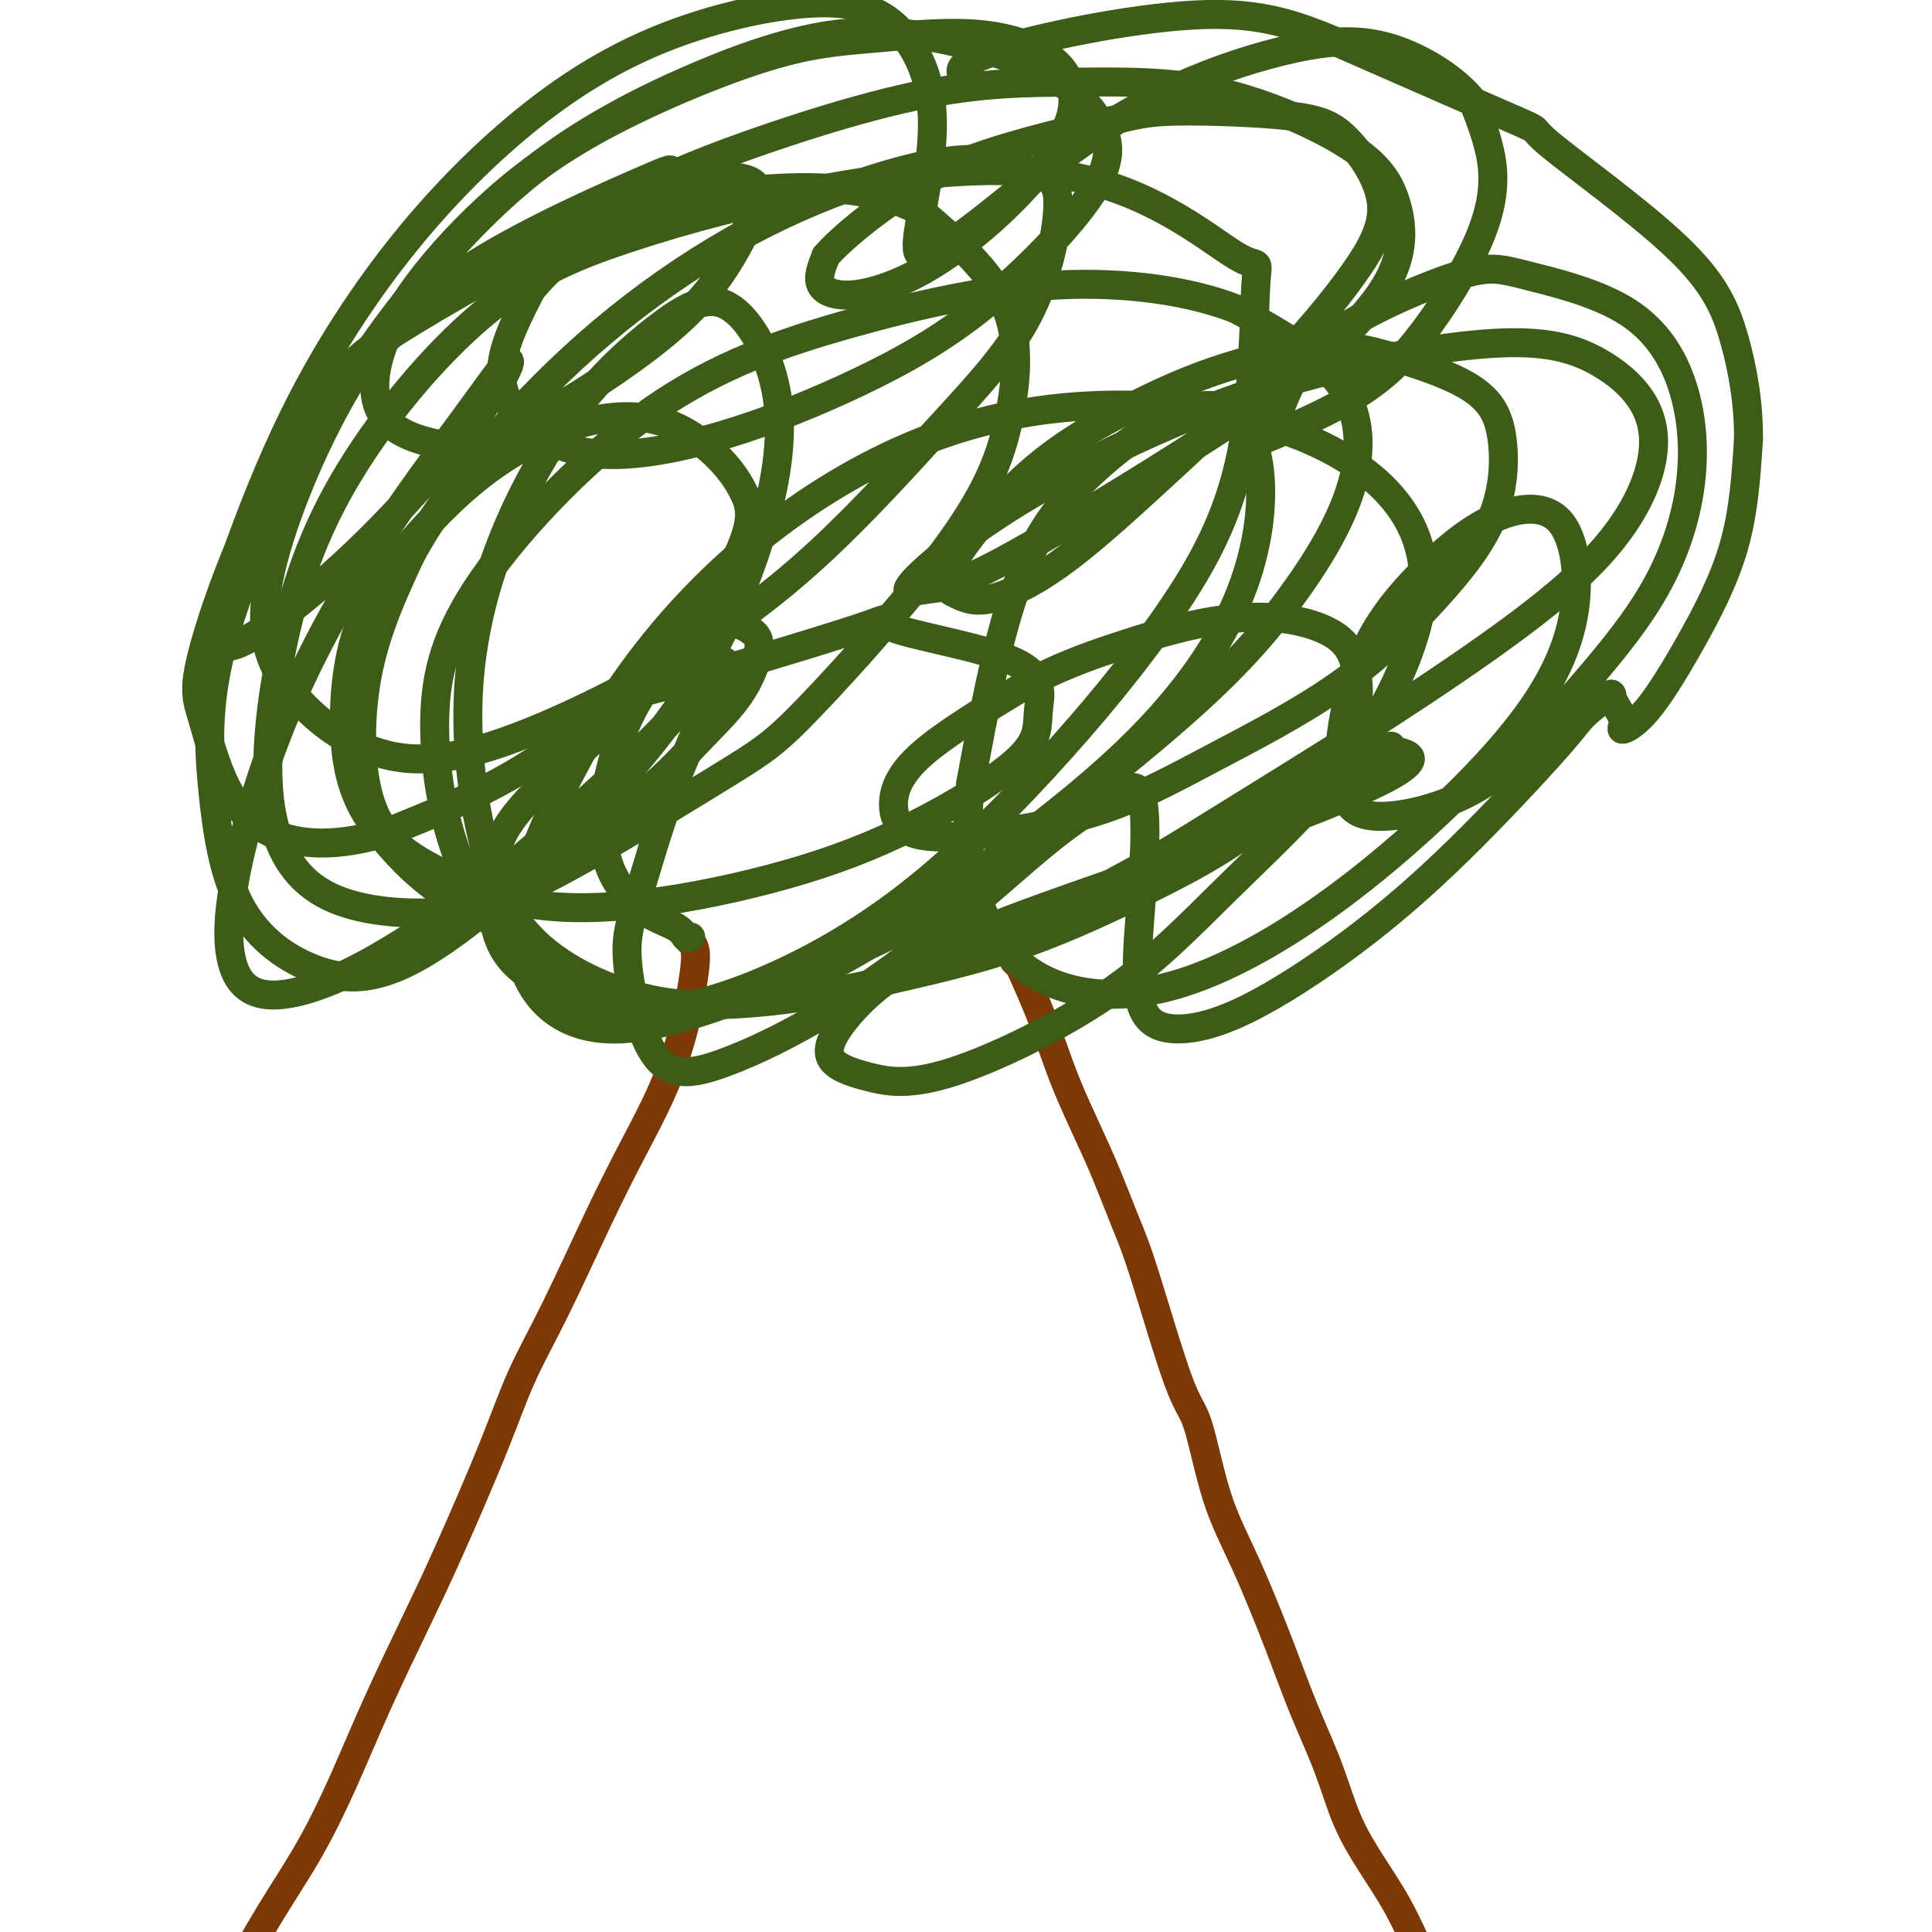 <svg viewBox='0 0 400 400' version='1.1' xmlns='http://www.w3.org/2000/svg' xmlns:xlink='http://www.w3.org/1999/xlink'><g fill='none' stroke='#7C3805' stroke-width='6' stroke-linecap='round' stroke-linejoin='round'><path d='M142,194c0.021,0.019 0.042,0.039 0,0c-0.042,-0.039 -0.145,-0.136 0,0c0.145,0.136 0.540,0.506 1,1c0.460,0.494 0.985,1.113 1,3c0.015,1.887 -0.480,5.042 -1,8c-0.520,2.958 -1.063,5.717 -2,9c-0.937,3.283 -2.266,7.089 -4,11c-1.734,3.911 -3.873,7.926 -6,12c-2.127,4.074 -4.241,8.206 -7,14c-2.759,5.794 -6.163,13.251 -9,19c-2.837,5.749 -5.107,9.790 -7,14c-1.893,4.210 -3.411,8.587 -6,15c-2.589,6.413 -6.251,14.860 -9,21c-2.749,6.140 -4.585,9.973 -7,15c-2.415,5.027 -5.411,11.249 -8,17c-2.589,5.751 -4.773,11.031 -7,16c-2.227,4.969 -4.498,9.626 -7,14c-2.502,4.374 -5.234,8.464 -8,13c-2.766,4.536 -5.564,9.516 -8,14c-2.436,4.484 -4.509,8.470 -8,14c-3.491,5.530 -8.402,12.604 -11,16c-2.598,3.396 -2.885,3.113 -3,3c-0.115,-0.113 -0.057,-0.057 0,0'/><path d='M210,199c0.381,0.357 0.761,0.713 1,1c0.239,0.287 0.335,0.503 1,2c0.665,1.497 1.899,4.275 3,7c1.101,2.725 2.069,5.396 3,8c0.931,2.604 1.824,5.142 3,8c1.176,2.858 2.636,6.037 4,9c1.364,2.963 2.633,5.711 4,9c1.367,3.289 2.832,7.120 4,10c1.168,2.880 2.039,4.809 4,11c1.961,6.191 5.014,16.643 7,22c1.986,5.357 2.907,5.617 4,9c1.093,3.383 2.357,9.888 4,15c1.643,5.112 3.663,8.832 6,14c2.337,5.168 4.991,11.783 7,17c2.009,5.217 3.373,9.036 5,13c1.627,3.964 3.515,8.072 5,12c1.485,3.928 2.565,7.676 4,11c1.435,3.324 3.226,6.226 5,9c1.774,2.774 3.533,5.421 5,8c1.467,2.579 2.642,5.091 4,8c1.358,2.909 2.900,6.215 4,9c1.100,2.785 1.759,5.047 2,7c0.241,1.953 0.065,3.596 0,5c-0.065,1.404 -0.017,2.570 0,3c0.017,0.430 0.005,0.123 0,0c-0.005,-0.123 -0.002,-0.061 0,0'/></g>
<g fill='none' stroke='#3D5C18' stroke-width='6' stroke-linecap='round' stroke-linejoin='round'><path d='M143,194c-0.336,0.170 -0.672,0.341 -1,0c-0.328,-0.341 -0.648,-1.193 -2,-2c-1.352,-0.807 -3.737,-1.569 -6,-3c-2.263,-1.431 -4.405,-3.532 -6,-6c-1.595,-2.468 -2.643,-5.302 -3,-9c-0.357,-3.698 -0.021,-8.260 1,-13c1.021,-4.740 2.728,-9.657 5,-14c2.272,-4.343 5.108,-8.112 8,-11c2.892,-2.888 5.839,-4.895 8,-6c2.161,-1.105 3.537,-1.308 5,-1c1.463,0.308 3.012,1.126 4,2c0.988,0.874 1.416,1.803 1,4c-0.416,2.197 -1.674,5.663 -4,9c-2.326,3.337 -5.718,6.544 -9,10c-3.282,3.456 -6.453,7.160 -14,13c-7.547,5.840 -19.471,13.816 -27,17c-7.529,3.184 -10.662,1.575 -14,-1c-3.338,-2.575 -6.881,-6.117 -10,-10c-3.119,-3.883 -5.813,-8.108 -7,-15c-1.187,-6.892 -0.868,-16.451 1,-24c1.868,-7.549 5.286,-13.089 10,-19c4.714,-5.911 10.726,-12.194 17,-17c6.274,-4.806 12.810,-8.135 19,-10c6.190,-1.865 12.035,-2.265 17,-1c4.965,1.265 9.050,4.196 12,7c2.950,2.804 4.766,5.481 6,8c1.234,2.519 1.886,4.879 0,10c-1.886,5.121 -6.310,13.001 -11,19c-4.690,5.999 -9.647,10.115 -16,15c-6.353,4.885 -14.101,10.539 -22,15c-7.899,4.461 -15.950,7.731 -24,11'/><path d='M81,172c-7.541,2.470 -14.393,3.143 -20,2c-5.607,-1.143 -9.968,-4.104 -13,-9c-3.032,-4.896 -4.734,-11.726 -6,-16c-1.266,-4.274 -2.095,-5.992 0,-14c2.095,-8.008 7.115,-22.306 13,-33c5.885,-10.694 12.635,-17.784 19,-25c6.365,-7.216 12.344,-14.558 24,-22c11.656,-7.442 28.990,-14.983 36,-18c7.010,-3.017 3.695,-1.511 6,-1c2.305,0.511 10.229,0.028 14,1c3.771,0.972 3.389,3.398 2,7c-1.389,3.602 -3.787,8.380 -7,13c-3.213,4.620 -7.243,9.082 -15,15c-7.757,5.918 -19.241,13.292 -27,17c-7.759,3.708 -11.794,3.749 -16,3c-4.206,-0.749 -8.583,-2.289 -11,-5c-2.417,-2.711 -2.875,-6.593 -2,-11c0.875,-4.407 3.082,-9.341 7,-15c3.918,-5.659 9.545,-12.044 16,-18c6.455,-5.956 13.737,-11.481 24,-17c10.263,-5.519 23.508,-11.030 33,-14c9.492,-2.970 15.230,-3.400 22,-4c6.770,-0.600 14.570,-1.370 21,-1c6.430,0.370 11.490,1.879 15,4c3.510,2.121 5.470,4.854 6,8c0.530,3.146 -0.371,6.707 -3,11c-2.629,4.293 -6.986,9.319 -12,14c-5.014,4.681 -10.684,9.018 -16,12c-5.316,2.982 -10.277,4.611 -14,5c-3.723,0.389 -6.206,-0.460 -7,-2c-0.794,-1.540 0.103,-3.770 1,-6'/><path d='M171,53c2.902,-3.415 9.656,-8.952 16,-13c6.344,-4.048 12.279,-6.607 20,-9c7.721,-2.393 17.229,-4.621 23,-6c5.771,-1.379 7.805,-1.908 14,-2c6.195,-0.092 16.551,0.255 23,1c6.449,0.745 8.990,1.888 12,5c3.010,3.112 6.489,8.192 7,13c0.511,4.808 -1.947,9.342 -6,15c-4.053,5.658 -9.700,12.439 -17,20c-7.300,7.561 -16.254,15.903 -24,23c-7.746,7.097 -14.283,12.948 -20,17c-5.717,4.052 -10.615,6.303 -14,7c-3.385,0.697 -5.257,-0.160 -7,-1c-1.743,-0.840 -3.359,-1.662 -1,-6c2.359,-4.338 8.691,-12.193 15,-18c6.309,-5.807 12.595,-9.565 19,-13c6.405,-3.435 12.929,-6.545 20,-9c7.071,-2.455 14.690,-4.254 20,-5c5.310,-0.746 8.310,-0.439 14,1c5.690,1.439 14.070,4.009 19,7c4.930,2.991 6.408,6.402 7,11c0.592,4.598 0.296,10.381 -2,16c-2.296,5.619 -6.591,11.072 -12,17c-5.409,5.928 -11.931,12.331 -20,18c-8.069,5.669 -17.684,10.603 -26,15c-8.316,4.397 -15.332,8.255 -24,11c-8.668,2.745 -18.988,4.376 -26,5c-7.012,0.624 -10.714,0.239 -13,-1c-2.286,-1.239 -3.154,-3.334 -3,-6c0.154,-2.666 1.330,-5.905 6,-10c4.670,-4.095 12.835,-9.048 21,-14'/><path d='M212,142c6.672,-3.701 12.852,-5.955 19,-8c6.148,-2.045 12.262,-3.881 18,-5c5.738,-1.119 11.098,-1.522 16,-1c4.902,0.522 9.346,1.968 12,4c2.654,2.032 3.517,4.650 4,8c0.483,3.350 0.586,7.434 -3,13c-3.586,5.566 -10.862,12.615 -18,18c-7.138,5.385 -14.138,9.104 -22,13c-7.862,3.896 -16.586,7.967 -25,11c-8.414,3.033 -16.517,5.028 -25,7c-8.483,1.972 -17.346,3.919 -26,5c-8.654,1.081 -17.100,1.294 -25,1c-7.900,-0.294 -15.253,-1.095 -21,-3c-5.747,-1.905 -9.888,-4.915 -12,-9c-2.112,-4.085 -2.195,-9.244 -2,-14c0.195,-4.756 0.668,-9.110 7,-16c6.332,-6.890 18.522,-16.315 22,-20c3.478,-3.685 -1.756,-1.630 7,-4c8.756,-2.370 31.500,-9.167 40,-12c8.500,-2.833 2.754,-1.703 7,0c4.246,1.703 18.483,3.980 25,7c6.517,3.020 5.312,6.785 5,10c-0.312,3.215 0.267,5.882 -4,10c-4.267,4.118 -13.380,9.687 -22,14c-8.620,4.313 -16.747,7.371 -26,10c-9.253,2.629 -19.631,4.830 -29,6c-9.369,1.170 -17.729,1.308 -25,0c-7.271,-1.308 -13.454,-4.062 -19,-7c-5.546,-2.938 -10.455,-6.060 -13,-13c-2.545,-6.940 -2.727,-17.697 -1,-27c1.727,-9.303 5.364,-17.151 9,-25'/><path d='M85,115c4.586,-8.611 11.550,-17.638 19,-26c7.450,-8.362 15.384,-16.060 24,-23c8.616,-6.940 17.912,-13.122 27,-18c9.088,-4.878 17.966,-8.450 26,-11c8.034,-2.550 15.222,-4.076 21,-4c5.778,0.076 10.146,1.755 13,3c2.854,1.245 4.193,2.054 4,7c-0.193,4.946 -1.917,14.027 -6,22c-4.083,7.973 -10.525,14.837 -18,23c-7.475,8.163 -15.984,17.626 -25,26c-9.016,8.374 -18.541,15.659 -31,23c-12.459,7.341 -27.853,14.739 -39,18c-11.147,3.261 -18.046,2.386 -24,0c-5.954,-2.386 -10.964,-6.282 -15,-11c-4.036,-4.718 -7.099,-10.256 -6,-20c1.099,-9.744 6.361,-23.692 12,-35c5.639,-11.308 11.657,-19.976 19,-29c7.343,-9.024 16.011,-18.403 26,-26c9.989,-7.597 21.299,-13.412 32,-18c10.701,-4.588 20.792,-7.950 30,-9c9.208,-1.050 17.533,0.211 25,2c7.467,1.789 14.077,4.105 19,7c4.923,2.895 8.158,6.370 10,10c1.842,3.630 2.289,7.416 -2,14c-4.289,6.584 -13.315,15.967 -22,23c-8.685,7.033 -17.029,11.715 -26,16c-8.971,4.285 -18.570,8.173 -28,11c-9.430,2.827 -18.693,4.593 -26,4c-7.307,-0.593 -12.660,-3.544 -16,-7c-3.340,-3.456 -4.669,-7.416 -4,-12c0.669,-4.584 3.334,-9.792 6,-15'/><path d='M110,60c4.700,-5.763 13.451,-12.670 19,-17c5.549,-4.330 7.896,-6.084 18,-10c10.104,-3.916 27.964,-9.993 42,-13c14.036,-3.007 24.247,-2.943 34,-3c9.753,-0.057 19.046,-0.236 29,2c9.954,2.236 20.568,6.887 27,11c6.432,4.113 8.681,7.687 10,12c1.319,4.313 1.709,9.365 -1,15c-2.709,5.635 -8.516,11.854 -16,18c-7.484,6.146 -16.643,12.219 -29,20c-12.357,7.781 -27.910,17.270 -37,22c-9.090,4.730 -11.717,4.699 -14,5c-2.283,0.301 -4.221,0.933 -4,0c0.221,-0.933 2.600,-3.430 7,-7c4.400,-3.570 10.822,-8.213 19,-13c8.178,-4.787 18.111,-9.718 28,-14c9.889,-4.282 19.735,-7.914 32,-11c12.265,-3.086 26.950,-5.625 37,-6c10.050,-0.375 15.466,1.416 20,4c4.534,2.584 8.185,5.962 10,10c1.815,4.038 1.793,8.735 0,14c-1.793,5.265 -5.357,11.096 -11,17c-5.643,5.904 -13.364,11.880 -22,18c-8.636,6.120 -18.188,12.384 -27,18c-8.812,5.616 -16.885,10.586 -24,15c-7.115,4.414 -13.271,8.273 -18,11c-4.729,2.727 -8.030,4.322 -9,5c-0.970,0.678 0.389,0.440 4,-1c3.611,-1.440 9.472,-4.080 15,-7c5.528,-2.920 10.722,-6.120 16,-9c5.278,-2.880 10.639,-5.440 16,-8'/><path d='M281,158c9.169,-4.600 6.591,-3.600 7,-3c0.409,0.600 3.805,0.798 4,2c0.195,1.202 -2.811,3.407 -11,7c-8.189,3.593 -21.563,8.576 -34,13c-12.437,4.424 -23.939,8.291 -34,12c-10.061,3.709 -18.680,7.261 -25,11c-6.320,3.739 -10.339,7.666 -13,11c-2.661,3.334 -3.962,6.075 -3,8c0.962,1.925 4.187,3.036 8,4c3.813,0.964 8.215,1.783 17,-1c8.785,-2.783 21.954,-9.167 32,-16c10.046,-6.833 16.969,-14.115 25,-22c8.031,-7.885 17.171,-16.374 24,-25c6.829,-8.626 11.349,-17.390 14,-25c2.651,-7.610 3.434,-14.064 2,-20c-1.434,-5.936 -5.086,-11.352 -11,-16c-5.914,-4.648 -14.091,-8.528 -24,-11c-9.909,-2.472 -21.548,-3.535 -33,-3c-11.452,0.535 -22.715,2.667 -34,7c-11.285,4.333 -22.592,10.868 -33,19c-10.408,8.132 -19.917,17.861 -28,29c-8.083,11.139 -14.741,23.688 -19,34c-4.259,10.312 -6.120,18.388 -4,26c2.120,7.612 8.219,14.762 21,14c12.781,-0.762 32.242,-9.435 43,-14c10.758,-4.565 12.813,-5.023 24,-13c11.187,-7.977 31.506,-23.475 45,-35c13.494,-11.525 20.163,-19.079 26,-27c5.837,-7.921 10.841,-16.210 13,-24c2.159,-7.790 1.474,-15.083 -3,-21c-4.474,-5.917 -12.737,-10.459 -21,-15'/><path d='M256,64c-9.546,-3.772 -22.911,-5.702 -37,-5c-14.089,0.702 -28.902,4.035 -43,8c-14.098,3.965 -27.482,8.563 -41,18c-13.518,9.437 -27.171,23.712 -35,35c-7.829,11.288 -9.836,19.588 -10,29c-0.164,9.412 1.515,19.937 5,29c3.485,9.063 8.778,16.665 15,22c6.222,5.335 13.374,8.403 21,9c7.626,0.597 15.725,-1.276 25,-5c9.275,-3.724 19.727,-9.298 30,-17c10.273,-7.702 20.366,-17.532 30,-28c9.634,-10.468 18.810,-21.573 26,-32c7.190,-10.427 12.393,-20.177 15,-33c2.607,-12.823 2.617,-28.721 3,-35c0.383,-6.279 1.138,-2.939 -4,-6c-5.138,-3.061 -16.169,-12.522 -32,-16c-15.831,-3.478 -36.461,-0.972 -53,2c-16.539,2.972 -28.988,6.411 -40,10c-11.012,3.589 -20.588,7.328 -31,16c-10.412,8.672 -21.662,22.277 -29,35c-7.338,12.723 -10.765,24.565 -13,36c-2.235,11.435 -3.279,22.464 -2,31c1.279,8.536 4.880,14.579 11,18c6.120,3.421 14.760,4.218 22,4c7.240,-0.218 13.081,-1.452 24,-7c10.919,-5.548 26.917,-15.410 36,-21c9.083,-5.590 11.252,-6.910 19,-15c7.748,-8.090 21.077,-22.952 29,-34c7.923,-11.048 10.441,-18.282 12,-26c1.559,-7.718 2.160,-15.919 -1,-23c-3.160,-7.081 -10.080,-13.040 -17,-19'/><path d='M191,44c-7.562,-4.328 -17.967,-5.649 -30,-5c-12.033,0.649 -25.692,3.268 -40,9c-14.308,5.732 -29.263,14.576 -38,20c-8.737,5.424 -11.256,7.429 -17,18c-5.744,10.571 -14.712,29.709 -19,44c-4.288,14.291 -3.895,23.734 -3,33c0.895,9.266 2.293,18.354 6,25c3.707,6.646 9.722,10.852 16,13c6.278,2.148 12.821,2.240 24,-5c11.179,-7.240 26.996,-21.812 38,-34c11.004,-12.188 17.194,-21.993 22,-32c4.806,-10.007 8.229,-20.215 10,-29c1.771,-8.785 1.890,-16.148 0,-23c-1.890,-6.852 -5.791,-13.193 -10,-15c-4.209,-1.807 -8.727,0.921 -14,5c-5.273,4.079 -11.300,9.509 -17,17c-5.700,7.491 -11.072,17.044 -15,27c-3.928,9.956 -6.413,20.317 -7,31c-0.587,10.683 0.724,21.690 3,31c2.276,9.310 5.516,16.923 13,23c7.484,6.077 19.211,10.617 30,11c10.789,0.383 20.641,-3.390 31,-9c10.359,-5.610 21.224,-13.057 32,-21c10.776,-7.943 21.463,-16.381 30,-25c8.537,-8.619 14.924,-17.417 19,-26c4.076,-8.583 5.840,-16.950 6,-24c0.160,-7.050 -1.283,-12.781 -4,-16c-2.717,-3.219 -6.708,-3.925 -12,-2c-5.292,1.925 -11.886,6.480 -18,12c-6.114,5.520 -11.747,12.006 -16,23c-4.253,10.994 -7.127,26.497 -10,42'/><path d='M201,162c-1.485,12.032 -0.197,21.111 3,28c3.197,6.889 8.301,11.588 15,14c6.699,2.412 14.991,2.537 24,0c9.009,-2.537 18.735,-7.735 28,-14c9.265,-6.265 18.070,-13.598 26,-21c7.930,-7.402 14.983,-14.875 20,-22c5.017,-7.125 7.996,-13.903 9,-21c1.004,-7.097 0.034,-14.511 -3,-18c-3.034,-3.489 -8.132,-3.051 -13,-1c-4.868,2.051 -9.505,5.716 -14,10c-4.495,4.284 -8.847,9.188 -12,15c-3.153,5.812 -5.108,12.534 -6,18c-0.892,5.466 -0.720,9.678 0,13c0.720,3.322 1.987,5.754 7,6c5.013,0.246 13.770,-1.694 21,-6c7.230,-4.306 12.933,-10.979 19,-18c6.067,-7.021 12.498,-14.392 17,-22c4.502,-7.608 7.075,-15.455 8,-23c0.925,-7.545 0.203,-14.789 -2,-21c-2.203,-6.211 -5.888,-11.390 -12,-15c-6.112,-3.610 -14.651,-5.651 -20,-7c-5.349,-1.349 -7.507,-2.005 -14,0c-6.493,2.005 -17.319,6.671 -24,11c-6.681,4.329 -9.215,8.319 -11,12c-1.785,3.681 -2.820,7.051 -4,9c-1.180,1.949 -2.506,2.478 1,1c3.506,-1.478 11.843,-4.962 18,-9c6.157,-4.038 10.135,-8.629 14,-14c3.865,-5.371 7.618,-11.523 10,-17c2.382,-5.477 3.395,-10.279 3,-15c-0.395,-4.721 -2.197,-9.360 -4,-14'/><path d='M305,21c-3.568,-4.570 -10.488,-8.993 -17,-11c-6.512,-2.007 -12.615,-1.596 -20,0c-7.385,1.596 -16.054,4.377 -24,8c-7.946,3.623 -15.171,8.087 -22,13c-6.829,4.913 -13.261,10.274 -18,14c-4.739,3.726 -7.783,5.819 -10,7c-2.217,1.181 -3.607,1.452 -4,0c-0.393,-1.452 0.210,-4.628 1,-9c0.790,-4.372 1.768,-9.941 2,-15c0.232,-5.059 -0.283,-9.610 -2,-14c-1.717,-4.390 -4.637,-8.621 -9,-11c-4.363,-2.379 -10.170,-2.905 -18,-2c-7.830,0.905 -17.682,3.242 -27,7c-9.318,3.758 -18.102,8.936 -27,16c-8.898,7.064 -17.909,16.013 -26,26c-8.091,9.987 -15.262,21.011 -21,32c-5.738,10.989 -10.042,21.942 -13,30c-2.958,8.058 -4.570,13.221 -5,17c-0.430,3.779 0.321,6.175 5,4c4.679,-2.175 13.287,-8.922 21,-16c7.713,-7.078 14.530,-14.488 20,-21c5.470,-6.512 9.594,-12.126 12,-16c2.406,-3.874 3.093,-6.008 2,-5c-1.093,1.008 -3.968,5.159 -9,12c-5.032,6.841 -12.222,16.373 -19,27c-6.778,10.627 -13.145,22.350 -18,34c-4.855,11.650 -8.199,23.227 -10,32c-1.801,8.773 -2.060,14.743 -1,19c1.060,4.257 3.439,6.800 8,7c4.561,0.200 11.303,-1.943 19,-6c7.697,-4.057 16.348,-10.029 25,-16'/><path d='M100,184c10.336,-7.991 23.678,-19.967 32,-28c8.322,-8.033 11.626,-12.122 14,-15c2.374,-2.878 3.820,-4.545 4,-4c0.180,0.545 -0.905,3.304 -3,8c-2.095,4.696 -5.198,11.331 -8,19c-2.802,7.669 -5.302,16.371 -7,22c-1.698,5.629 -2.593,8.185 -2,14c0.593,5.815 2.673,14.890 6,19c3.327,4.110 7.900,3.253 14,1c6.100,-2.253 13.725,-5.904 22,-11c8.275,-5.096 17.199,-11.636 25,-18c7.801,-6.364 14.480,-12.551 20,-17c5.520,-4.449 9.881,-7.160 13,-9c3.119,-1.840 4.995,-2.810 6,-1c1.005,1.810 1.138,6.400 1,11c-0.138,4.600 -0.546,9.212 -1,15c-0.454,5.788 -0.952,12.754 0,17c0.952,4.246 3.354,5.773 7,6c3.646,0.227 8.535,-0.847 15,-4c6.465,-3.153 14.507,-8.387 22,-14c7.493,-5.613 14.436,-11.605 22,-19c7.564,-7.395 15.748,-16.193 20,-21c4.252,-4.807 4.572,-5.623 6,-7c1.428,-1.377 3.964,-3.316 5,-4c1.036,-0.684 0.573,-0.112 1,1c0.427,1.112 1.746,2.763 2,4c0.254,1.237 -0.556,2.061 0,2c0.556,-0.061 2.479,-1.006 5,-4c2.521,-2.994 5.640,-8.037 9,-14c3.360,-5.963 6.960,-12.847 9,-20c2.040,-7.153 2.520,-14.577 3,-22'/><path d='M362,91c0.090,-7.340 -1.185,-14.689 -3,-21c-1.815,-6.311 -4.169,-11.582 -12,-19c-7.831,-7.418 -21.139,-16.982 -26,-21c-4.861,-4.018 -1.274,-2.491 -7,-5c-5.726,-2.509 -20.764,-9.053 -32,-14c-11.236,-4.947 -18.672,-8.295 -32,-8c-13.328,0.295 -32.550,4.233 -42,7c-9.450,2.767 -9.129,4.362 -9,5c0.129,0.638 0.064,0.319 0,0'/></g>
</svg>